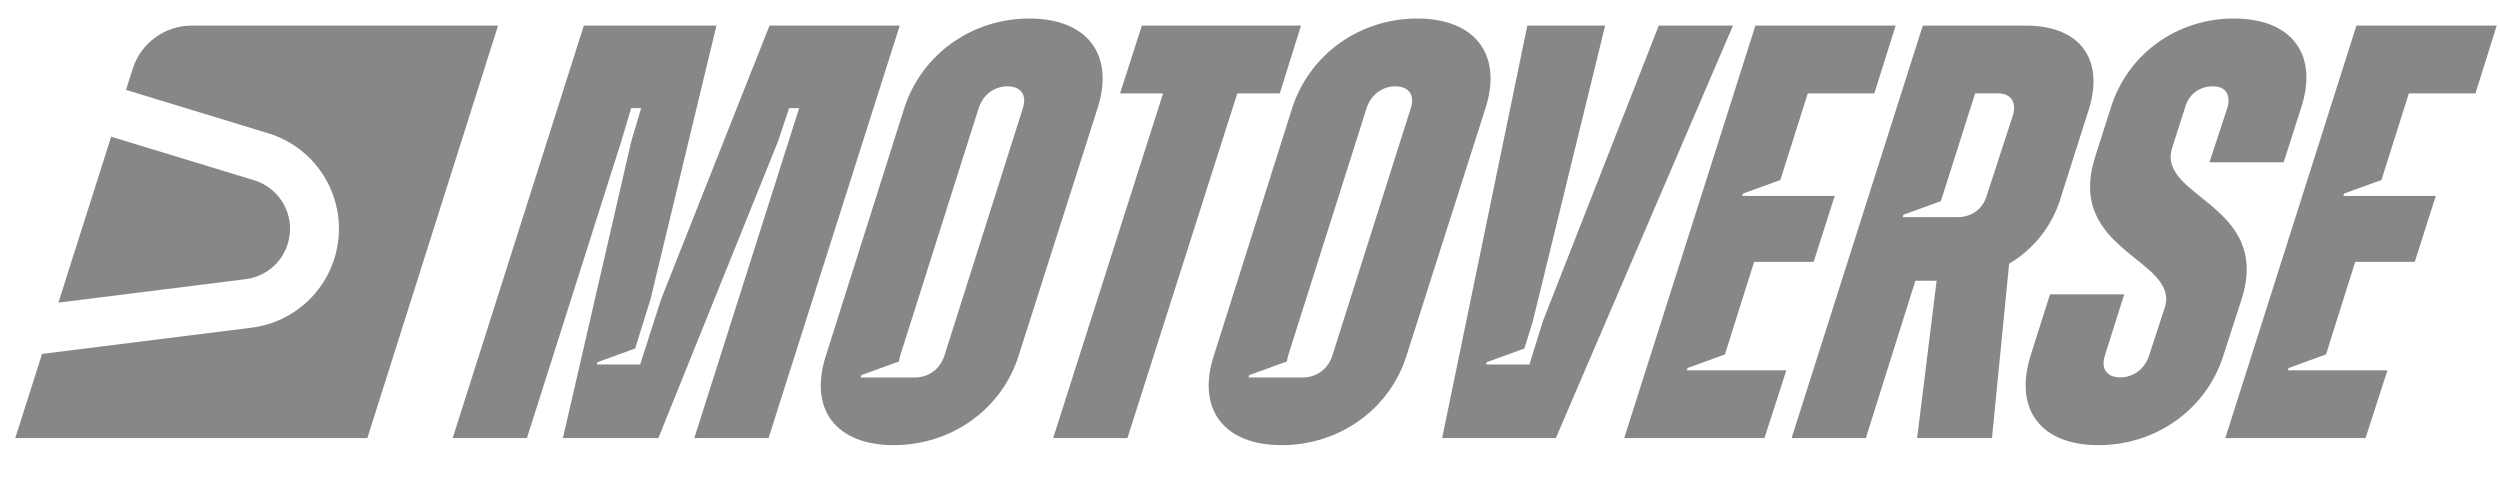 <svg width="135" height="26" viewBox="0 0 135 26" fill="none" xmlns="http://www.w3.org/2000/svg">
<g clip-path="url(#clip0_8943_3344)">
<path d="M69.108 5.042L70.254 1.383H61.662L60.483 5.042H62.806L56.871 23.657H60.88L66.815 5.042H69.108Z" fill="#101015" fill-opacity="0.5"/>
<path d="M91.129 19.871L93.146 19.138L94.722 14.142H97.937L99.074 10.58H94.079L94.124 10.452L96.14 9.719L97.62 5.042H101.215L102.364 1.383H94.791L87.707 23.657H95.28L96.462 19.999H91.082L91.129 19.871Z" fill="#101015" fill-opacity="0.5"/>
<path d="M111.24 10.802L112.809 5.869C113.634 3.165 112.294 1.383 109.398 1.383H103.83L96.746 23.657H100.755L103.43 15.16H104.577L103.525 23.657H107.567L108.493 14.239C109.784 13.475 110.769 12.265 111.242 10.802H111.24ZM108.699 6.219L107.29 10.546C107.087 11.279 106.465 11.724 105.735 11.724H102.743L102.787 11.596L104.806 10.863L106.659 5.039H107.869C108.569 5.039 108.904 5.486 108.701 6.216L108.699 6.219Z" fill="#101015" fill-opacity="0.5"/>
<path d="M117.292 8.001L118.004 5.774C118.204 5.075 118.788 4.661 119.488 4.661C120.188 4.661 120.459 5.108 120.294 5.774L119.311 8.764H123.319L124.267 5.805C125.208 2.91 123.721 1 120.634 1C117.547 1 114.895 2.91 113.988 5.805L113.135 8.478C111.513 13.603 117.744 13.983 116.893 16.626L116.049 19.202C115.813 19.935 115.193 20.379 114.494 20.379C113.794 20.379 113.428 19.933 113.662 19.202L114.709 15.893H110.7L109.653 19.202C108.743 22.098 110.194 24.038 113.314 24.038C116.434 24.038 119.15 22.098 120.06 19.202L121.05 16.148C122.672 11.024 116.47 10.674 117.292 8.001Z" fill="#101015" fill-opacity="0.5"/>
<path d="M128.599 9.719L130.079 5.042H133.674L134.823 1.383H127.247L120.166 23.657H127.739L128.921 19.999H123.541L123.586 19.871L125.605 19.138L127.181 14.142H130.396L131.533 10.58H126.536L126.581 10.452L128.599 9.719Z" fill="#101015" fill-opacity="0.5"/>
<path d="M76.531 1C73.414 1 70.726 2.941 69.788 5.805L65.548 19.202C64.607 22.098 66.089 24.038 69.209 24.038C72.329 24.038 75.044 22.098 75.954 19.202L80.228 5.805C81.133 2.941 79.651 1 76.531 1ZM76.184 5.838L71.946 19.204C71.71 19.937 71.09 20.382 70.358 20.382H67.419L67.465 20.254L69.49 19.519L69.495 19.524C69.504 19.424 69.523 19.318 69.559 19.204L73.797 5.838C74.033 5.106 74.652 4.661 75.352 4.661C76.051 4.661 76.418 5.108 76.184 5.838Z" fill="#101015" fill-opacity="0.5"/>
<path d="M89.573 1.383L83.311 17.356L82.59 19.68H82.588H82.59H80.246L80.291 19.554L82.316 18.819L82.77 17.356L86.677 1.383H82.475L77.875 23.657H84.016L93.581 1.383H89.573Z" fill="#101015" fill-opacity="0.5"/>
<path d="M41.553 1.383L35.703 16.148L34.569 19.677L34.571 19.68H32.226L32.271 19.554L34.297 18.819L35.131 16.148L38.688 1.383H31.527L24.445 23.657H28.454L33.543 7.651L34.084 5.838H34.623L34.084 7.651L30.397 23.657H35.552L42.007 7.651L42.612 5.838H43.153L42.579 7.651L37.492 23.657H41.501L48.585 1.383H41.553Z" fill="#101015" fill-opacity="0.5"/>
<path d="M55.584 1C52.466 1 49.779 2.941 48.841 5.805L44.6 19.202C43.66 22.098 45.142 24.038 48.261 24.038C51.382 24.038 54.097 22.098 55.007 19.202L59.281 5.805C60.186 2.941 58.704 1 55.584 1ZM55.236 5.838L50.999 19.204C50.762 19.937 50.143 20.382 49.41 20.382H46.472L46.517 20.254L48.543 19.519L48.547 19.524C48.557 19.424 48.576 19.318 48.611 19.204L52.849 5.838C53.086 5.106 53.705 4.661 54.404 4.661C55.104 4.661 55.471 5.108 55.236 5.838Z" fill="#101015" fill-opacity="0.5"/>
<path d="M15.275 13.76C15.707 13.034 15.781 12.15 15.476 11.363C15.171 10.576 14.518 9.973 13.71 9.73L6.002 7.383L3.154 16.341L13.263 15.076C14.102 14.97 14.845 14.486 15.277 13.76H15.275Z" fill="#101015" fill-opacity="0.5"/>
<path d="M6.802 4.855L14.472 7.193C16.06 7.672 17.339 8.854 17.939 10.402C18.54 11.948 18.393 13.685 17.542 15.111C16.691 16.536 15.233 17.488 13.588 17.694L2.271 19.11L0.824 23.657H19.837L26.895 1.383H10.352C8.896 1.383 7.608 2.326 7.166 3.713L6.802 4.857V4.855Z" fill="#101015" fill-opacity="0.5"/>
</g>
<defs>
<clipPath id="clip0_8943_3344">
<rect width="134" height="23.04" fill="white" transform="translate(0.824 1)"/>
</clipPath>
</defs>
</svg>
